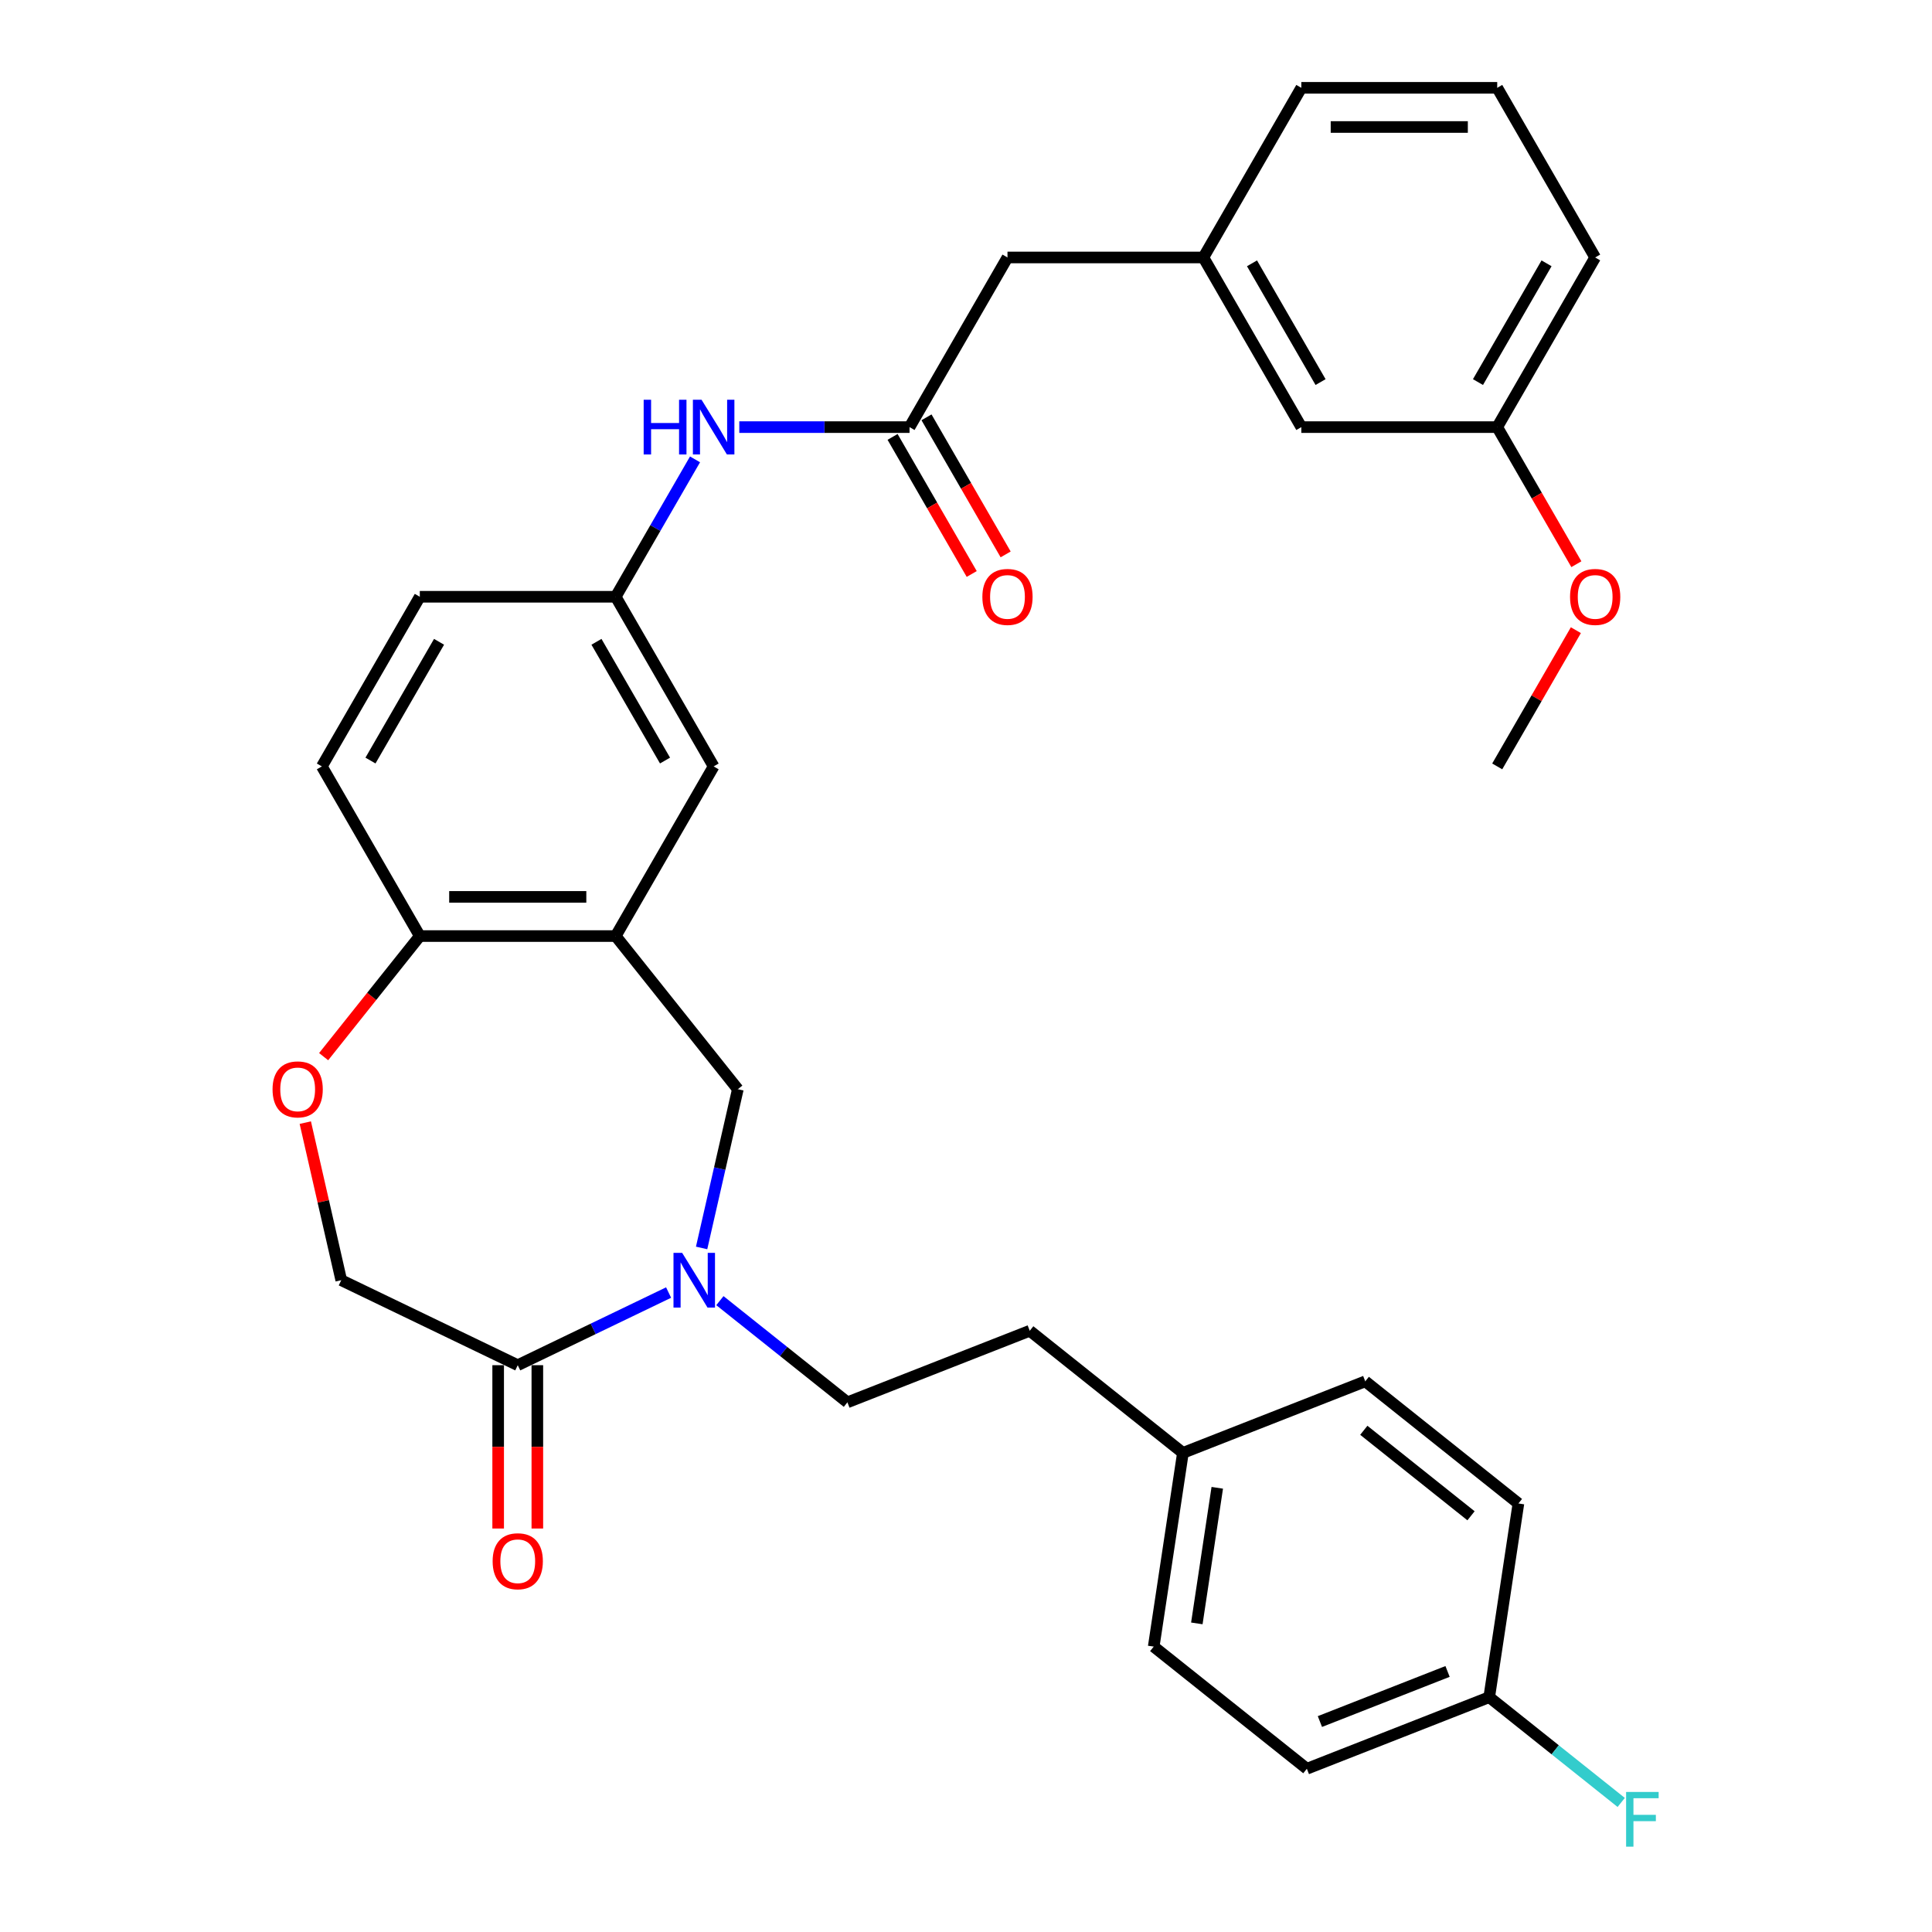 <?xml version='1.0' encoding='iso-8859-1'?>
<svg version='1.1' baseProfile='full'
              xmlns='http://www.w3.org/2000/svg'
                      xmlns:rdkit='http://www.rdkit.org/xml'
                      xmlns:xlink='http://www.w3.org/1999/xlink'
                  xml:space='preserve'
width='1000px' height='1000px' viewBox='0 0 1000 1000'>
<!-- END OF HEADER -->
<rect style='opacity:1.0;fill:#FFFFFF;stroke:none' width='1000' height='1000' x='0' y='0'> </rect>
<path class='bond-1' d='M 346.066,669.021 L 307.027,687.821' style='fill:none;fill-rule:evenodd;stroke:#0000FF;stroke-width:6px;stroke-linecap:butt;stroke-linejoin:miter;stroke-opacity:1' />
<path class='bond-1' d='M 307.027,687.821 L 267.988,706.621' style='fill:none;fill-rule:evenodd;stroke:#000000;stroke-width:6px;stroke-linecap:butt;stroke-linejoin:miter;stroke-opacity:1' />
<path class='bond-2' d='M 363.151,645.933 L 372.527,604.855' style='fill:none;fill-rule:evenodd;stroke:#0000FF;stroke-width:6px;stroke-linecap:butt;stroke-linejoin:miter;stroke-opacity:1' />
<path class='bond-2' d='M 372.527,604.855 L 381.903,563.776' style='fill:none;fill-rule:evenodd;stroke:#000000;stroke-width:6px;stroke-linecap:butt;stroke-linejoin:miter;stroke-opacity:1' />
<path class='bond-9' d='M 372.615,673.214 L 405.614,699.53' style='fill:none;fill-rule:evenodd;stroke:#0000FF;stroke-width:6px;stroke-linecap:butt;stroke-linejoin:miter;stroke-opacity:1' />
<path class='bond-9' d='M 405.614,699.53 L 438.613,725.846' style='fill:none;fill-rule:evenodd;stroke:#000000;stroke-width:6px;stroke-linecap:butt;stroke-linejoin:miter;stroke-opacity:1' />
<path class='bond-0' d='M 318.685,484.503 L 381.903,563.776' style='fill:none;fill-rule:evenodd;stroke:#000000;stroke-width:6px;stroke-linecap:butt;stroke-linejoin:miter;stroke-opacity:1' />
<path class='bond-5' d='M 318.685,484.503 L 217.291,484.503' style='fill:none;fill-rule:evenodd;stroke:#000000;stroke-width:6px;stroke-linecap:butt;stroke-linejoin:miter;stroke-opacity:1' />
<path class='bond-5' d='M 303.475,464.225 L 232.5,464.225' style='fill:none;fill-rule:evenodd;stroke:#000000;stroke-width:6px;stroke-linecap:butt;stroke-linejoin:miter;stroke-opacity:1' />
<path class='bond-8' d='M 318.685,484.503 L 369.382,396.694' style='fill:none;fill-rule:evenodd;stroke:#000000;stroke-width:6px;stroke-linecap:butt;stroke-linejoin:miter;stroke-opacity:1' />
<path class='bond-7' d='M 267.988,706.621 L 176.635,662.628' style='fill:none;fill-rule:evenodd;stroke:#000000;stroke-width:6px;stroke-linecap:butt;stroke-linejoin:miter;stroke-opacity:1' />
<path class='bond-11' d='M 257.848,706.621 L 257.848,748.891' style='fill:none;fill-rule:evenodd;stroke:#000000;stroke-width:6px;stroke-linecap:butt;stroke-linejoin:miter;stroke-opacity:1' />
<path class='bond-11' d='M 257.848,748.891 L 257.848,791.16' style='fill:none;fill-rule:evenodd;stroke:#FF0000;stroke-width:6px;stroke-linecap:butt;stroke-linejoin:miter;stroke-opacity:1' />
<path class='bond-11' d='M 278.127,706.621 L 278.127,748.891' style='fill:none;fill-rule:evenodd;stroke:#000000;stroke-width:6px;stroke-linecap:butt;stroke-linejoin:miter;stroke-opacity:1' />
<path class='bond-11' d='M 278.127,748.891 L 278.127,791.16' style='fill:none;fill-rule:evenodd;stroke:#FF0000;stroke-width:6px;stroke-linecap:butt;stroke-linejoin:miter;stroke-opacity:1' />
<path class='bond-3' d='M 158.02,581.071 L 167.327,621.85' style='fill:none;fill-rule:evenodd;stroke:#FF0000;stroke-width:6px;stroke-linecap:butt;stroke-linejoin:miter;stroke-opacity:1' />
<path class='bond-3' d='M 167.327,621.85 L 176.635,662.628' style='fill:none;fill-rule:evenodd;stroke:#000000;stroke-width:6px;stroke-linecap:butt;stroke-linejoin:miter;stroke-opacity:1' />
<path class='bond-32' d='M 167.514,546.921 L 192.402,515.712' style='fill:none;fill-rule:evenodd;stroke:#FF0000;stroke-width:6px;stroke-linecap:butt;stroke-linejoin:miter;stroke-opacity:1' />
<path class='bond-32' d='M 192.402,515.712 L 217.291,484.503' style='fill:none;fill-rule:evenodd;stroke:#000000;stroke-width:6px;stroke-linecap:butt;stroke-linejoin:miter;stroke-opacity:1' />
<path class='bond-4' d='M 470.776,221.074 L 426.716,221.074' style='fill:none;fill-rule:evenodd;stroke:#000000;stroke-width:6px;stroke-linecap:butt;stroke-linejoin:miter;stroke-opacity:1' />
<path class='bond-4' d='M 426.716,221.074 L 382.656,221.074' style='fill:none;fill-rule:evenodd;stroke:#0000FF;stroke-width:6px;stroke-linecap:butt;stroke-linejoin:miter;stroke-opacity:1' />
<path class='bond-12' d='M 461.995,226.144 L 482.477,261.621' style='fill:none;fill-rule:evenodd;stroke:#000000;stroke-width:6px;stroke-linecap:butt;stroke-linejoin:miter;stroke-opacity:1' />
<path class='bond-12' d='M 482.477,261.621 L 502.96,297.099' style='fill:none;fill-rule:evenodd;stroke:#FF0000;stroke-width:6px;stroke-linecap:butt;stroke-linejoin:miter;stroke-opacity:1' />
<path class='bond-12' d='M 479.556,216.004 L 500.039,251.482' style='fill:none;fill-rule:evenodd;stroke:#000000;stroke-width:6px;stroke-linecap:butt;stroke-linejoin:miter;stroke-opacity:1' />
<path class='bond-12' d='M 500.039,251.482 L 520.522,286.959' style='fill:none;fill-rule:evenodd;stroke:#FF0000;stroke-width:6px;stroke-linecap:butt;stroke-linejoin:miter;stroke-opacity:1' />
<path class='bond-13' d='M 470.776,221.074 L 521.472,133.264' style='fill:none;fill-rule:evenodd;stroke:#000000;stroke-width:6px;stroke-linecap:butt;stroke-linejoin:miter;stroke-opacity:1' />
<path class='bond-14' d='M 217.291,484.503 L 166.594,396.694' style='fill:none;fill-rule:evenodd;stroke:#000000;stroke-width:6px;stroke-linecap:butt;stroke-linejoin:miter;stroke-opacity:1' />
<path class='bond-6' d='M 359.743,237.769 L 339.214,273.326' style='fill:none;fill-rule:evenodd;stroke:#0000FF;stroke-width:6px;stroke-linecap:butt;stroke-linejoin:miter;stroke-opacity:1' />
<path class='bond-6' d='M 339.214,273.326 L 318.685,308.884' style='fill:none;fill-rule:evenodd;stroke:#000000;stroke-width:6px;stroke-linecap:butt;stroke-linejoin:miter;stroke-opacity:1' />
<path class='bond-10' d='M 369.382,396.694 L 318.685,308.884' style='fill:none;fill-rule:evenodd;stroke:#000000;stroke-width:6px;stroke-linecap:butt;stroke-linejoin:miter;stroke-opacity:1' />
<path class='bond-10' d='M 344.215,393.661 L 308.727,332.195' style='fill:none;fill-rule:evenodd;stroke:#000000;stroke-width:6px;stroke-linecap:butt;stroke-linejoin:miter;stroke-opacity:1' />
<path class='bond-20' d='M 438.613,725.846 L 532.998,688.803' style='fill:none;fill-rule:evenodd;stroke:#000000;stroke-width:6px;stroke-linecap:butt;stroke-linejoin:miter;stroke-opacity:1' />
<path class='bond-34' d='M 318.685,308.884 L 217.291,308.884' style='fill:none;fill-rule:evenodd;stroke:#000000;stroke-width:6px;stroke-linecap:butt;stroke-linejoin:miter;stroke-opacity:1' />
<path class='bond-15' d='M 521.472,133.264 L 622.866,133.264' style='fill:none;fill-rule:evenodd;stroke:#000000;stroke-width:6px;stroke-linecap:butt;stroke-linejoin:miter;stroke-opacity:1' />
<path class='bond-17' d='M 166.594,396.694 L 217.291,308.884' style='fill:none;fill-rule:evenodd;stroke:#000000;stroke-width:6px;stroke-linecap:butt;stroke-linejoin:miter;stroke-opacity:1' />
<path class='bond-17' d='M 191.76,393.661 L 227.248,332.195' style='fill:none;fill-rule:evenodd;stroke:#000000;stroke-width:6px;stroke-linecap:butt;stroke-linejoin:miter;stroke-opacity:1' />
<path class='bond-16' d='M 622.866,133.264 L 673.563,221.074' style='fill:none;fill-rule:evenodd;stroke:#000000;stroke-width:6px;stroke-linecap:butt;stroke-linejoin:miter;stroke-opacity:1' />
<path class='bond-16' d='M 648.033,136.296 L 683.521,197.763' style='fill:none;fill-rule:evenodd;stroke:#000000;stroke-width:6px;stroke-linecap:butt;stroke-linejoin:miter;stroke-opacity:1' />
<path class='bond-29' d='M 622.866,133.264 L 673.563,45.455' style='fill:none;fill-rule:evenodd;stroke:#000000;stroke-width:6px;stroke-linecap:butt;stroke-linejoin:miter;stroke-opacity:1' />
<path class='bond-21' d='M 673.563,221.074 L 774.957,221.074' style='fill:none;fill-rule:evenodd;stroke:#000000;stroke-width:6px;stroke-linecap:butt;stroke-linejoin:miter;stroke-opacity:1' />
<path class='bond-18' d='M 770.817,878.457 L 676.432,915.501' style='fill:none;fill-rule:evenodd;stroke:#000000;stroke-width:6px;stroke-linecap:butt;stroke-linejoin:miter;stroke-opacity:1' />
<path class='bond-18' d='M 749.251,865.137 L 683.181,891.067' style='fill:none;fill-rule:evenodd;stroke:#000000;stroke-width:6px;stroke-linecap:butt;stroke-linejoin:miter;stroke-opacity:1' />
<path class='bond-22' d='M 770.817,878.457 L 804.976,905.698' style='fill:none;fill-rule:evenodd;stroke:#000000;stroke-width:6px;stroke-linecap:butt;stroke-linejoin:miter;stroke-opacity:1' />
<path class='bond-22' d='M 804.976,905.698 L 839.135,932.939' style='fill:none;fill-rule:evenodd;stroke:#33CCCC;stroke-width:6px;stroke-linecap:butt;stroke-linejoin:miter;stroke-opacity:1' />
<path class='bond-33' d='M 770.817,878.457 L 785.929,778.196' style='fill:none;fill-rule:evenodd;stroke:#000000;stroke-width:6px;stroke-linecap:butt;stroke-linejoin:miter;stroke-opacity:1' />
<path class='bond-19' d='M 612.271,752.021 L 532.998,688.803' style='fill:none;fill-rule:evenodd;stroke:#000000;stroke-width:6px;stroke-linecap:butt;stroke-linejoin:miter;stroke-opacity:1' />
<path class='bond-25' d='M 612.271,752.021 L 706.656,714.978' style='fill:none;fill-rule:evenodd;stroke:#000000;stroke-width:6px;stroke-linecap:butt;stroke-linejoin:miter;stroke-opacity:1' />
<path class='bond-26' d='M 612.271,752.021 L 597.159,852.282' style='fill:none;fill-rule:evenodd;stroke:#000000;stroke-width:6px;stroke-linecap:butt;stroke-linejoin:miter;stroke-opacity:1' />
<path class='bond-26' d='M 630.057,770.083 L 619.478,840.266' style='fill:none;fill-rule:evenodd;stroke:#000000;stroke-width:6px;stroke-linecap:butt;stroke-linejoin:miter;stroke-opacity:1' />
<path class='bond-27' d='M 774.957,221.074 L 795.44,256.552' style='fill:none;fill-rule:evenodd;stroke:#000000;stroke-width:6px;stroke-linecap:butt;stroke-linejoin:miter;stroke-opacity:1' />
<path class='bond-27' d='M 795.44,256.552 L 815.923,292.029' style='fill:none;fill-rule:evenodd;stroke:#FF0000;stroke-width:6px;stroke-linecap:butt;stroke-linejoin:miter;stroke-opacity:1' />
<path class='bond-30' d='M 774.957,221.074 L 825.654,133.264' style='fill:none;fill-rule:evenodd;stroke:#000000;stroke-width:6px;stroke-linecap:butt;stroke-linejoin:miter;stroke-opacity:1' />
<path class='bond-30' d='M 765,197.763 L 800.488,136.296' style='fill:none;fill-rule:evenodd;stroke:#000000;stroke-width:6px;stroke-linecap:butt;stroke-linejoin:miter;stroke-opacity:1' />
<path class='bond-23' d='M 785.929,778.196 L 706.656,714.978' style='fill:none;fill-rule:evenodd;stroke:#000000;stroke-width:6px;stroke-linecap:butt;stroke-linejoin:miter;stroke-opacity:1' />
<path class='bond-23' d='M 761.395,784.568 L 705.904,740.315' style='fill:none;fill-rule:evenodd;stroke:#000000;stroke-width:6px;stroke-linecap:butt;stroke-linejoin:miter;stroke-opacity:1' />
<path class='bond-24' d='M 676.432,915.501 L 597.159,852.282' style='fill:none;fill-rule:evenodd;stroke:#000000;stroke-width:6px;stroke-linecap:butt;stroke-linejoin:miter;stroke-opacity:1' />
<path class='bond-31' d='M 815.669,326.179 L 795.313,361.436' style='fill:none;fill-rule:evenodd;stroke:#FF0000;stroke-width:6px;stroke-linecap:butt;stroke-linejoin:miter;stroke-opacity:1' />
<path class='bond-31' d='M 795.313,361.436 L 774.957,396.694' style='fill:none;fill-rule:evenodd;stroke:#000000;stroke-width:6px;stroke-linecap:butt;stroke-linejoin:miter;stroke-opacity:1' />
<path class='bond-28' d='M 774.957,45.455 L 673.563,45.455' style='fill:none;fill-rule:evenodd;stroke:#000000;stroke-width:6px;stroke-linecap:butt;stroke-linejoin:miter;stroke-opacity:1' />
<path class='bond-28' d='M 759.748,65.733 L 688.773,65.733' style='fill:none;fill-rule:evenodd;stroke:#000000;stroke-width:6px;stroke-linecap:butt;stroke-linejoin:miter;stroke-opacity:1' />
<path class='bond-35' d='M 774.957,45.455 L 825.654,133.264' style='fill:none;fill-rule:evenodd;stroke:#000000;stroke-width:6px;stroke-linecap:butt;stroke-linejoin:miter;stroke-opacity:1' />
<path  class='atom-0' d='M 353.08 648.468
L 362.36 663.468
Q 363.28 664.948, 364.76 667.628
Q 366.24 670.308, 366.32 670.468
L 366.32 648.468
L 370.08 648.468
L 370.08 676.788
L 366.2 676.788
L 356.24 660.388
Q 355.08 658.468, 353.84 656.268
Q 352.64 654.068, 352.28 653.388
L 352.28 676.788
L 348.6 676.788
L 348.6 648.468
L 353.08 648.468
' fill='#0000FF'/>
<path  class='atom-4' d='M 141.072 563.856
Q 141.072 557.056, 144.432 553.256
Q 147.792 549.456, 154.072 549.456
Q 160.352 549.456, 163.712 553.256
Q 167.072 557.056, 167.072 563.856
Q 167.072 570.736, 163.672 574.656
Q 160.272 578.536, 154.072 578.536
Q 147.832 578.536, 144.432 574.656
Q 141.072 570.776, 141.072 563.856
M 154.072 575.336
Q 158.392 575.336, 160.712 572.456
Q 163.072 569.536, 163.072 563.856
Q 163.072 558.296, 160.712 555.496
Q 158.392 552.656, 154.072 552.656
Q 149.752 552.656, 147.392 555.456
Q 145.072 558.256, 145.072 563.856
Q 145.072 569.576, 147.392 572.456
Q 149.752 575.336, 154.072 575.336
' fill='#FF0000'/>
<path  class='atom-7' d='M 333.162 206.914
L 337.002 206.914
L 337.002 218.954
L 351.482 218.954
L 351.482 206.914
L 355.322 206.914
L 355.322 235.234
L 351.482 235.234
L 351.482 222.154
L 337.002 222.154
L 337.002 235.234
L 333.162 235.234
L 333.162 206.914
' fill='#0000FF'/>
<path  class='atom-7' d='M 363.122 206.914
L 372.402 221.914
Q 373.322 223.394, 374.802 226.074
Q 376.282 228.754, 376.362 228.914
L 376.362 206.914
L 380.122 206.914
L 380.122 235.234
L 376.242 235.234
L 366.282 218.834
Q 365.122 216.914, 363.882 214.714
Q 362.682 212.514, 362.322 211.834
L 362.322 235.234
L 358.642 235.234
L 358.642 206.914
L 363.122 206.914
' fill='#0000FF'/>
<path  class='atom-12' d='M 254.988 808.095
Q 254.988 801.295, 258.348 797.495
Q 261.708 793.695, 267.988 793.695
Q 274.268 793.695, 277.628 797.495
Q 280.988 801.295, 280.988 808.095
Q 280.988 814.975, 277.588 818.895
Q 274.188 822.775, 267.988 822.775
Q 261.748 822.775, 258.348 818.895
Q 254.988 815.015, 254.988 808.095
M 267.988 819.575
Q 272.308 819.575, 274.628 816.695
Q 276.988 813.775, 276.988 808.095
Q 276.988 802.535, 274.628 799.735
Q 272.308 796.895, 267.988 796.895
Q 263.668 796.895, 261.308 799.695
Q 258.988 802.495, 258.988 808.095
Q 258.988 813.815, 261.308 816.695
Q 263.668 819.575, 267.988 819.575
' fill='#FF0000'/>
<path  class='atom-13' d='M 508.472 308.964
Q 508.472 302.164, 511.832 298.364
Q 515.192 294.564, 521.472 294.564
Q 527.752 294.564, 531.112 298.364
Q 534.472 302.164, 534.472 308.964
Q 534.472 315.844, 531.072 319.764
Q 527.672 323.644, 521.472 323.644
Q 515.232 323.644, 511.832 319.764
Q 508.472 315.884, 508.472 308.964
M 521.472 320.444
Q 525.792 320.444, 528.112 317.564
Q 530.472 314.644, 530.472 308.964
Q 530.472 303.404, 528.112 300.604
Q 525.792 297.764, 521.472 297.764
Q 517.152 297.764, 514.792 300.564
Q 512.472 303.364, 512.472 308.964
Q 512.472 314.684, 514.792 317.564
Q 517.152 320.444, 521.472 320.444
' fill='#FF0000'/>
<path  class='atom-23' d='M 841.67 927.515
L 858.51 927.515
L 858.51 930.755
L 845.47 930.755
L 845.47 939.355
L 857.07 939.355
L 857.07 942.635
L 845.47 942.635
L 845.47 955.835
L 841.67 955.835
L 841.67 927.515
' fill='#33CCCC'/>
<path  class='atom-28' d='M 812.654 308.964
Q 812.654 302.164, 816.014 298.364
Q 819.374 294.564, 825.654 294.564
Q 831.934 294.564, 835.294 298.364
Q 838.654 302.164, 838.654 308.964
Q 838.654 315.844, 835.254 319.764
Q 831.854 323.644, 825.654 323.644
Q 819.414 323.644, 816.014 319.764
Q 812.654 315.884, 812.654 308.964
M 825.654 320.444
Q 829.974 320.444, 832.294 317.564
Q 834.654 314.644, 834.654 308.964
Q 834.654 303.404, 832.294 300.604
Q 829.974 297.764, 825.654 297.764
Q 821.334 297.764, 818.974 300.564
Q 816.654 303.364, 816.654 308.964
Q 816.654 314.684, 818.974 317.564
Q 821.334 320.444, 825.654 320.444
' fill='#FF0000'/>
</svg>
